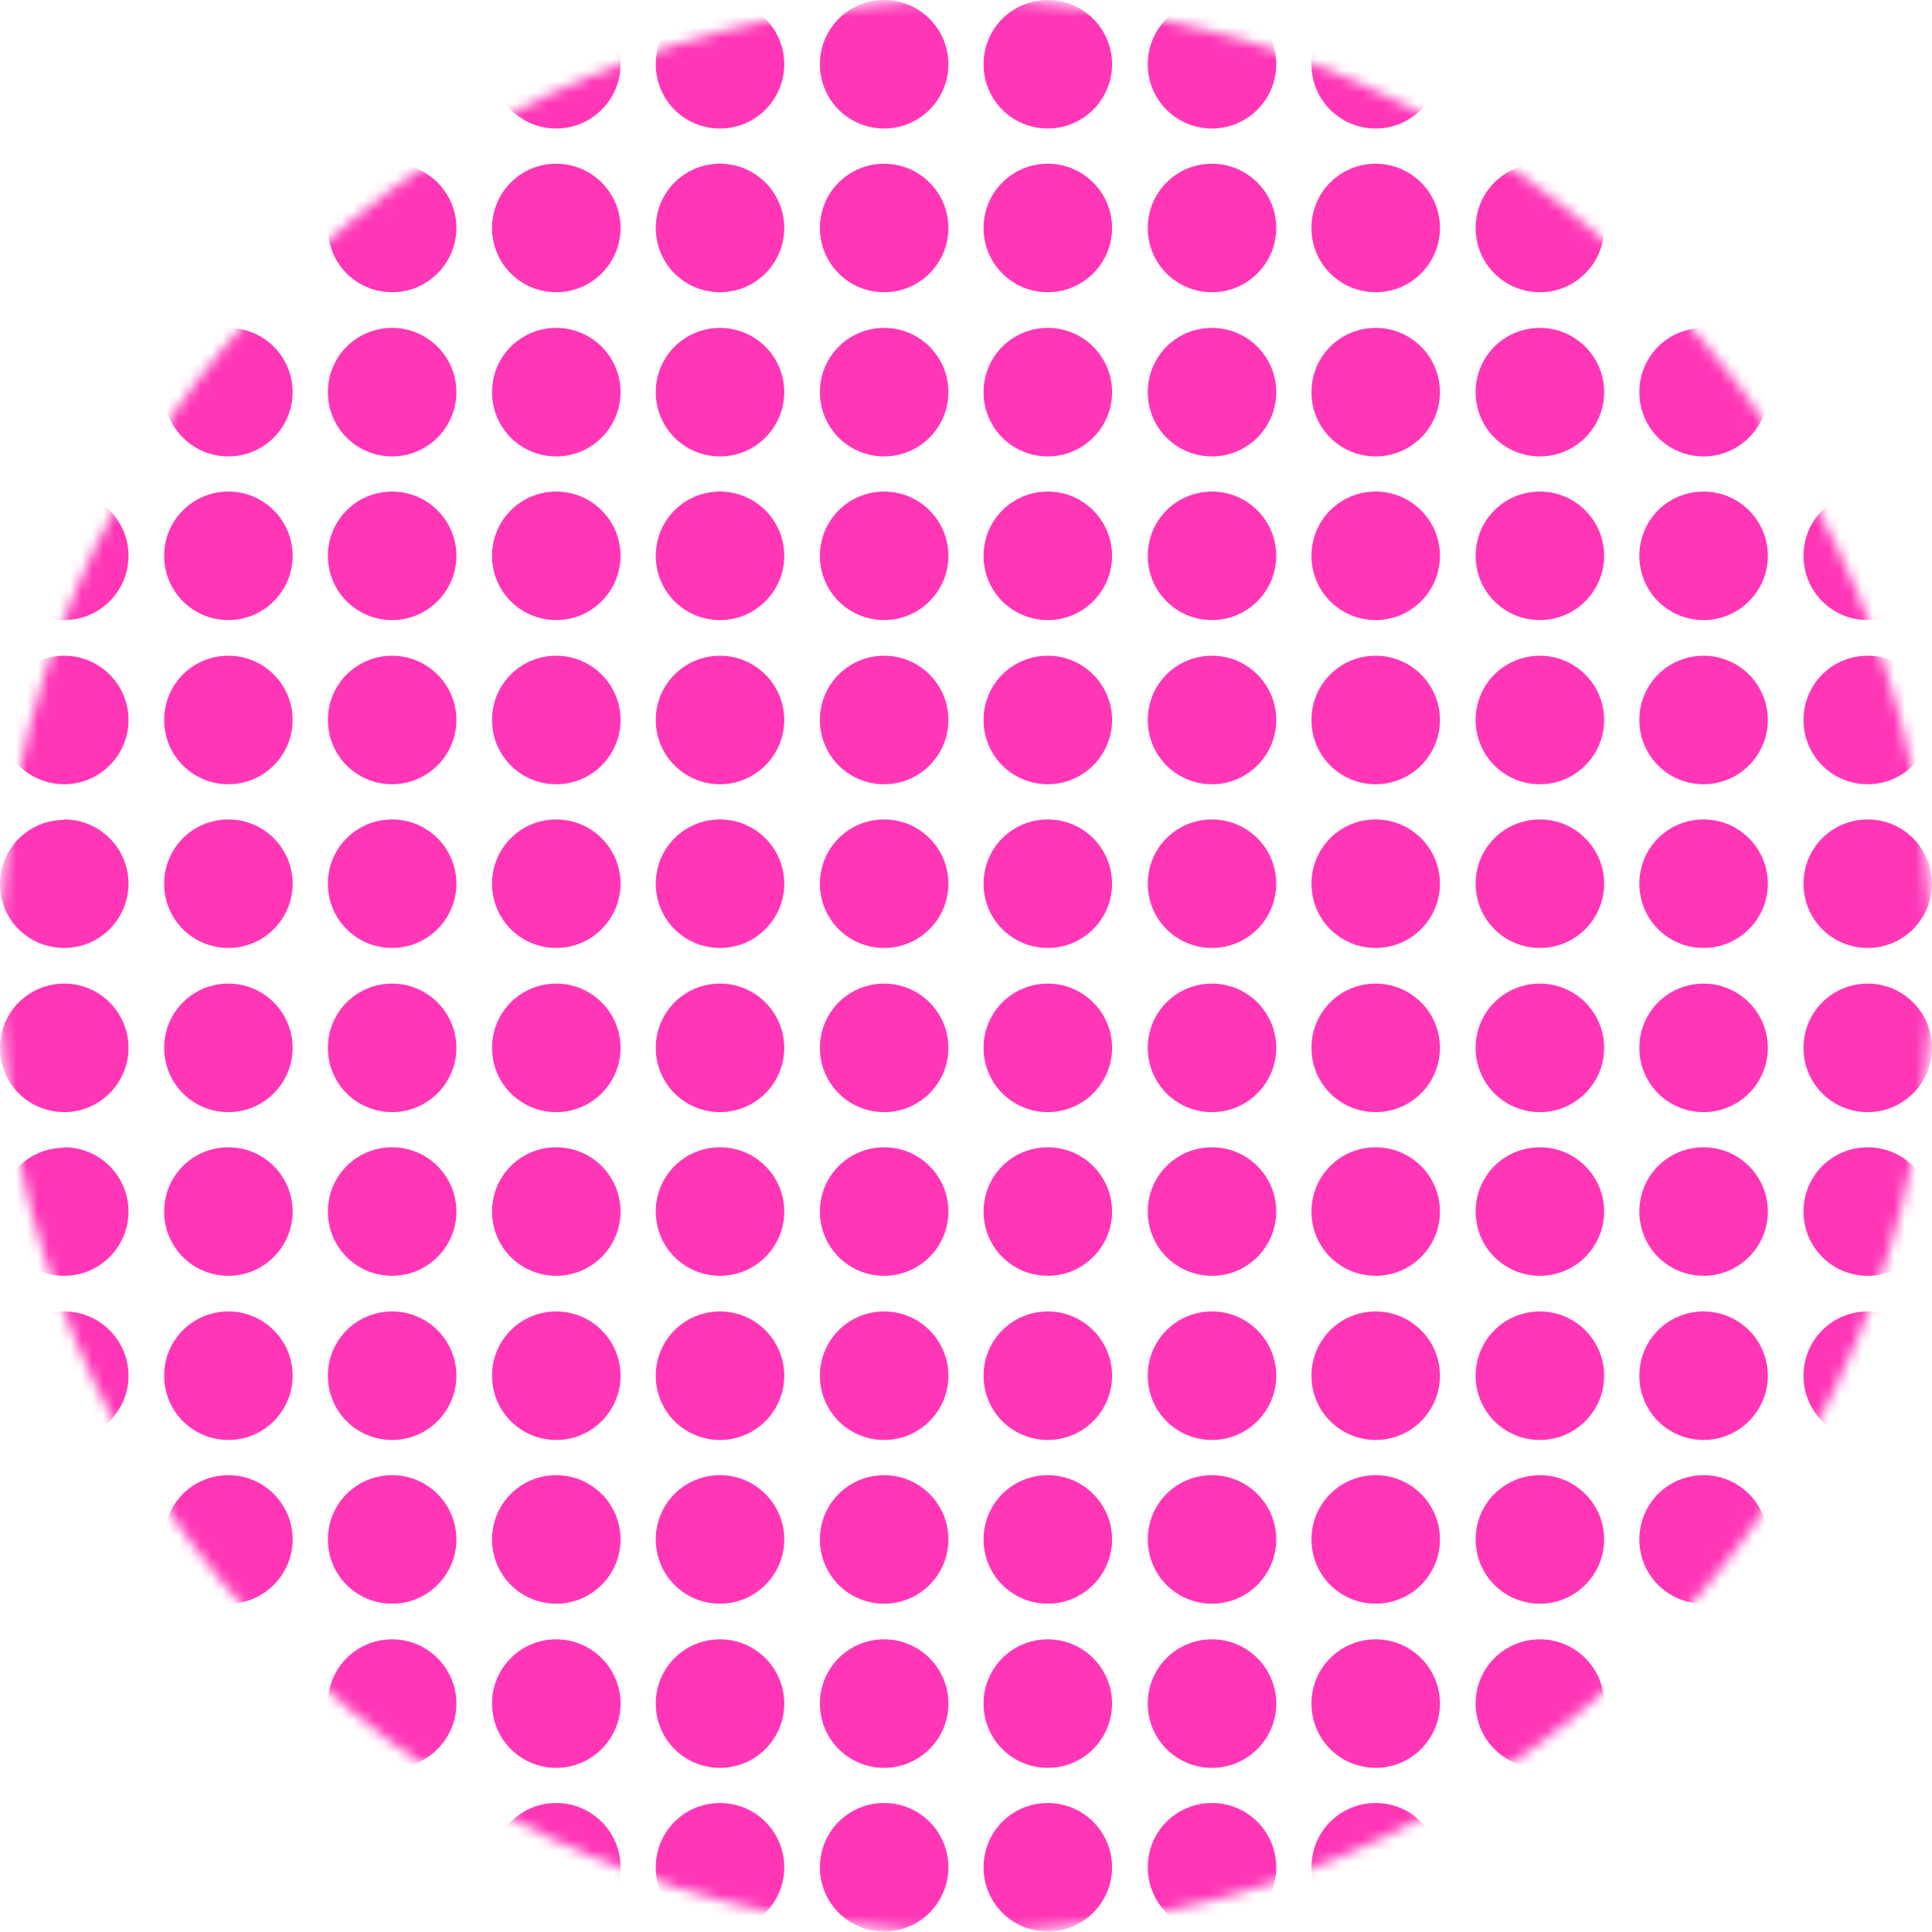 <svg width="178" height="178" viewBox="0 0 178 178" fill="none" xmlns="http://www.w3.org/2000/svg">
<mask id="mask0_395_1450" style="mask-type:luminance" maskUnits="userSpaceOnUse" x="0" y="0" width="178" height="178">
<path d="M0 88.978C0 138.113 39.844 178 89.022 178C138.2 178 178 138.156 178 88.978C178 39.8 138.156 0 89.022 0C39.887 0 0 39.844 0 88.978Z" fill="white"/>
</mask>
<g mask="url(#mask0_395_1450)">
<path d="M5.92 166.115C9.205 166.115 11.841 168.795 11.841 172.036C11.841 175.277 9.205 177.956 5.92 177.956C2.636 177.956 0 175.363 0 172.079C0 168.795 2.636 166.159 5.92 166.159" fill="#FF37B7"/>
<path d="M5.92 151.035C9.205 151.035 11.841 153.714 11.841 156.955C11.841 160.196 9.205 162.876 5.92 162.876C2.636 162.876 0 160.24 0 156.955C0 153.671 2.636 151.035 5.92 151.035Z" fill="#FF37B7"/>
<path d="M5.92 135.91C9.205 135.91 11.841 138.589 11.841 141.83C11.841 145.071 9.205 147.75 5.92 147.75C2.636 147.75 0 145.158 0 141.873C0 138.589 2.636 135.953 5.92 135.953" fill="#FF37B7"/>
<path d="M5.92 120.827C9.205 120.827 11.841 123.506 11.841 126.748C11.841 129.989 9.205 132.668 5.92 132.668C2.636 132.668 0 130.032 0 126.748C0 123.463 2.636 120.827 5.92 120.827Z" fill="#FF37B7"/>
<path d="M5.92 105.702C9.205 105.702 11.841 108.381 11.841 111.622C11.841 114.863 9.205 117.543 5.92 117.543C2.636 117.543 0 114.95 0 111.665C0 108.381 2.636 105.745 5.92 105.745" fill="#FF37B7"/>
<path d="M5.92 90.621C9.205 90.621 11.841 93.301 11.841 96.542C11.841 99.783 9.205 102.462 5.92 102.462C2.636 102.462 0 99.826 0 96.542C0 93.257 2.636 90.621 5.92 90.621Z" fill="#FF37B7"/>
<path d="M5.92 75.496C9.205 75.496 11.841 78.176 11.841 81.417C11.841 84.658 9.205 87.337 5.92 87.337C2.636 87.337 0 84.744 0 81.46C0 78.176 2.636 75.54 5.92 75.54" fill="#FF37B7"/>
<path d="M5.92 60.414C9.205 60.414 11.841 63.093 11.841 66.334C11.841 69.575 9.205 72.254 5.92 72.254C2.636 72.254 0 69.618 0 66.334C0 63.05 2.636 60.414 5.92 60.414Z" fill="#FF37B7"/>
<path d="M5.92 45.288C9.205 45.288 11.841 47.968 11.841 51.209C11.841 54.45 9.205 57.129 5.92 57.129C2.636 57.129 0 54.536 0 51.252C0 47.968 2.636 45.331 5.92 45.331" fill="#FF37B7"/>
<path d="M5.92 30.208C9.205 30.208 11.841 32.887 11.841 36.128C11.841 39.369 9.205 42.048 5.92 42.048C2.636 42.048 0 39.412 0 36.128C0 32.844 2.636 30.208 5.92 30.208Z" fill="#FF37B7"/>
<path d="M5.92 15.083C9.205 15.083 11.841 17.762 11.841 21.003C11.841 24.244 9.205 26.924 5.92 26.924C2.636 26.924 0 24.331 0 21.046C0 17.762 2.636 15.126 5.92 15.126" fill="#FF37B7"/>
<path d="M5.92 0C9.205 0 11.841 2.679 11.841 5.92C11.841 9.161 9.205 11.841 5.92 11.841C2.636 11.841 0 9.205 0 5.92C0 2.636 2.679 0 5.92 0Z" fill="#FF37B7"/>
<path d="M21.043 166.115C24.328 166.115 26.964 168.795 26.964 172.036C26.964 175.277 24.328 177.956 21.043 177.956C17.759 177.956 15.123 175.32 15.123 172.036C15.123 168.752 17.759 166.115 21.043 166.115Z" fill="#FF37B7"/>
<path d="M21.043 151.036C24.328 151.036 26.964 153.715 26.964 156.956C26.964 160.197 24.328 162.877 21.043 162.877C17.759 162.877 15.123 160.241 15.123 156.956C15.123 153.672 17.759 151.036 21.043 151.036Z" fill="#FF37B7"/>
<path d="M21.043 135.911C24.328 135.911 26.964 138.59 26.964 141.831C26.964 145.072 24.328 147.752 21.043 147.752C17.759 147.752 15.123 145.116 15.123 141.831C15.123 138.547 17.759 135.911 21.043 135.911Z" fill="#FF37B7"/>
<path d="M21.043 120.827C24.328 120.827 26.964 123.506 26.964 126.748C26.964 129.989 24.328 132.668 21.043 132.668C17.759 132.668 15.123 130.032 15.123 126.748C15.123 123.463 17.759 120.827 21.043 120.827Z" fill="#FF37B7"/>
<path d="M21.043 105.702C24.328 105.702 26.964 108.381 26.964 111.622C26.964 114.863 24.328 117.543 21.043 117.543C17.759 117.543 15.123 114.907 15.123 111.622C15.123 108.338 17.759 105.702 21.043 105.702Z" fill="#FF37B7"/>
<path d="M21.043 90.622C24.328 90.622 26.964 93.302 26.964 96.543C26.964 99.784 24.328 102.463 21.043 102.463C17.759 102.463 15.123 99.827 15.123 96.543C15.123 93.258 17.759 90.622 21.043 90.622Z" fill="#FF37B7"/>
<path d="M21.043 75.497C24.328 75.497 26.964 78.177 26.964 81.418C26.964 84.659 24.328 87.338 21.043 87.338C17.759 87.338 15.123 84.702 15.123 81.418C15.123 78.133 17.759 75.497 21.043 75.497Z" fill="#FF37B7"/>
<path d="M21.043 60.414C24.328 60.414 26.964 63.093 26.964 66.334C26.964 69.575 24.328 72.254 21.043 72.254C17.759 72.254 15.123 69.618 15.123 66.334C15.123 63.05 17.759 60.414 21.043 60.414Z" fill="#FF37B7"/>
<path d="M21.043 45.288C24.328 45.288 26.964 47.968 26.964 51.209C26.964 54.45 24.328 57.129 21.043 57.129C17.759 57.129 15.123 54.493 15.123 51.209C15.123 47.924 17.759 45.288 21.043 45.288Z" fill="#FF37B7"/>
<path d="M21.043 30.209C24.328 30.209 26.964 32.888 26.964 36.129C26.964 39.37 24.328 42.05 21.043 42.05C17.759 42.05 15.123 39.413 15.123 36.129C15.123 32.845 17.759 30.209 21.043 30.209Z" fill="#FF37B7"/>
<path d="M21.043 15.084C24.328 15.084 26.964 17.763 26.964 21.004C26.964 24.245 24.328 26.924 21.043 26.924C17.759 26.924 15.123 24.288 15.123 21.004C15.123 17.72 17.759 15.084 21.043 15.084Z" fill="#FF37B7"/>
<path d="M21.043 0C24.328 0 26.964 2.679 26.964 5.92C26.964 9.161 24.328 11.841 21.043 11.841C17.759 11.841 15.123 9.205 15.123 5.92C15.123 2.636 17.759 0 21.043 0Z" fill="#FF37B7"/>
<path d="M36.129 166.115C39.413 166.115 42.05 168.795 42.05 172.036C42.05 175.277 39.413 177.956 36.129 177.956C32.845 177.956 30.209 175.32 30.209 172.036C30.209 168.752 32.845 166.115 36.129 166.115Z" fill="#FF37B7"/>
<path d="M36.129 151.036C39.413 151.036 42.05 153.715 42.05 156.956C42.05 160.197 39.413 162.877 36.129 162.877C32.845 162.877 30.209 160.241 30.209 156.956C30.209 153.672 32.845 151.036 36.129 151.036Z" fill="#FF37B7"/>
<path d="M36.129 135.911C39.413 135.911 42.05 138.59 42.05 141.831C42.05 145.072 39.413 147.752 36.129 147.752C32.845 147.752 30.209 145.116 30.209 141.831C30.209 138.547 32.845 135.911 36.129 135.911Z" fill="#FF37B7"/>
<path d="M36.129 120.827C39.413 120.827 42.05 123.506 42.05 126.748C42.05 129.989 39.413 132.668 36.129 132.668C32.845 132.668 30.209 130.032 30.209 126.748C30.209 123.463 32.845 120.827 36.129 120.827Z" fill="#FF37B7"/>
<path d="M36.129 105.702C39.413 105.702 42.05 108.381 42.05 111.622C42.05 114.863 39.413 117.543 36.129 117.543C32.845 117.543 30.209 114.907 30.209 111.622C30.209 108.338 32.845 105.702 36.129 105.702Z" fill="#FF37B7"/>
<path d="M36.129 90.622C39.413 90.622 42.05 93.302 42.05 96.543C42.05 99.784 39.413 102.463 36.129 102.463C32.845 102.463 30.209 99.827 30.209 96.543C30.209 93.258 32.845 90.622 36.129 90.622Z" fill="#FF37B7"/>
<path d="M36.129 75.497C39.413 75.497 42.05 78.177 42.05 81.418C42.05 84.659 39.413 87.338 36.129 87.338C32.845 87.338 30.209 84.702 30.209 81.418C30.209 78.133 32.845 75.497 36.129 75.497Z" fill="#FF37B7"/>
<path d="M36.129 60.414C39.413 60.414 42.05 63.093 42.05 66.334C42.05 69.575 39.413 72.254 36.129 72.254C32.845 72.254 30.209 69.618 30.209 66.334C30.209 63.05 32.845 60.414 36.129 60.414Z" fill="#FF37B7"/>
<path d="M36.129 45.288C39.413 45.288 42.05 47.968 42.05 51.209C42.05 54.45 39.413 57.129 36.129 57.129C32.845 57.129 30.209 54.493 30.209 51.209C30.209 47.924 32.845 45.288 36.129 45.288Z" fill="#FF37B7"/>
<path d="M36.129 30.209C39.413 30.209 42.05 32.888 42.05 36.129C42.05 39.37 39.413 42.05 36.129 42.05C32.845 42.05 30.209 39.413 30.209 36.129C30.209 32.845 32.845 30.209 36.129 30.209Z" fill="#FF37B7"/>
<path d="M36.129 15.084C39.413 15.084 42.05 17.763 42.05 21.004C42.05 24.245 39.413 26.924 36.129 26.924C32.845 26.924 30.209 24.288 30.209 21.004C30.209 17.72 32.845 15.084 36.129 15.084Z" fill="#FF37B7"/>
<path d="M36.129 0C39.413 0 42.05 2.679 42.05 5.92C42.05 9.161 39.413 11.841 36.129 11.841C32.845 11.841 30.209 9.205 30.209 5.92C30.209 2.636 32.845 0 36.129 0Z" fill="#FF37B7"/>
<path d="M51.252 166.115C54.536 166.115 57.173 168.795 57.173 172.036C57.173 175.277 54.536 177.956 51.252 177.956C47.968 177.956 45.332 175.32 45.332 172.036C45.332 168.752 47.968 166.115 51.252 166.115Z" fill="#FF37B7"/>
<path d="M51.252 151.036C54.536 151.036 57.173 153.715 57.173 156.956C57.173 160.197 54.536 162.877 51.252 162.877C47.968 162.877 45.332 160.241 45.332 156.956C45.332 153.672 47.968 151.036 51.252 151.036Z" fill="#FF37B7"/>
<path d="M51.252 135.911C54.536 135.911 57.173 138.59 57.173 141.831C57.173 145.072 54.536 147.752 51.252 147.752C47.968 147.752 45.332 145.116 45.332 141.831C45.332 138.547 47.968 135.911 51.252 135.911Z" fill="#FF37B7"/>
<path d="M51.252 120.827C54.536 120.827 57.173 123.506 57.173 126.748C57.173 129.989 54.536 132.668 51.252 132.668C47.968 132.668 45.332 130.032 45.332 126.748C45.332 123.463 47.968 120.827 51.252 120.827Z" fill="#FF37B7"/>
<path d="M51.252 105.702C54.536 105.702 57.173 108.381 57.173 111.622C57.173 114.863 54.536 117.543 51.252 117.543C47.968 117.543 45.332 114.907 45.332 111.622C45.332 108.338 47.968 105.702 51.252 105.702Z" fill="#FF37B7"/>
<path d="M51.252 90.622C54.536 90.622 57.173 93.302 57.173 96.543C57.173 99.784 54.536 102.463 51.252 102.463C47.968 102.463 45.332 99.827 45.332 96.543C45.332 93.258 47.968 90.622 51.252 90.622Z" fill="#FF37B7"/>
<path d="M51.252 75.497C54.536 75.497 57.173 78.177 57.173 81.418C57.173 84.659 54.536 87.338 51.252 87.338C47.968 87.338 45.332 84.702 45.332 81.418C45.332 78.133 47.968 75.497 51.252 75.497Z" fill="#FF37B7"/>
<path d="M51.252 60.414C54.536 60.414 57.173 63.093 57.173 66.334C57.173 69.575 54.536 72.254 51.252 72.254C47.968 72.254 45.332 69.618 45.332 66.334C45.332 63.05 47.968 60.414 51.252 60.414Z" fill="#FF37B7"/>
<path d="M51.252 45.288C54.536 45.288 57.173 47.968 57.173 51.209C57.173 54.45 54.536 57.129 51.252 57.129C47.968 57.129 45.332 54.493 45.332 51.209C45.332 47.924 47.968 45.288 51.252 45.288Z" fill="#FF37B7"/>
<path d="M51.252 30.209C54.536 30.209 57.173 32.888 57.173 36.129C57.173 39.37 54.536 42.05 51.252 42.05C47.968 42.05 45.332 39.413 45.332 36.129C45.332 32.845 47.968 30.209 51.252 30.209Z" fill="#FF37B7"/>
<path d="M51.252 15.084C54.536 15.084 57.173 17.763 57.173 21.004C57.173 24.245 54.536 26.924 51.252 26.924C47.968 26.924 45.332 24.288 45.332 21.004C45.332 17.72 47.968 15.084 51.252 15.084Z" fill="#FF37B7"/>
<path d="M51.252 0C54.536 0 57.173 2.679 57.173 5.92C57.173 9.161 54.536 11.841 51.252 11.841C47.968 11.841 45.332 9.205 45.332 5.92C45.332 2.636 47.968 0 51.252 0Z" fill="#FF37B7"/>
<path d="M66.338 166.115C69.622 166.115 72.258 168.795 72.258 172.036C72.258 175.277 69.622 177.956 66.338 177.956C63.054 177.956 60.418 175.32 60.418 172.036C60.418 168.752 63.054 166.115 66.338 166.115Z" fill="#FF37B7"/>
<path d="M66.338 151.036C69.622 151.036 72.258 153.715 72.258 156.956C72.258 160.197 69.622 162.877 66.338 162.877C63.054 162.877 60.418 160.241 60.418 156.956C60.418 153.672 63.054 151.036 66.338 151.036Z" fill="#FF37B7"/>
<path d="M66.338 135.911C69.622 135.911 72.258 138.59 72.258 141.831C72.258 145.072 69.622 147.752 66.338 147.752C63.054 147.752 60.418 145.116 60.418 141.831C60.418 138.547 63.054 135.911 66.338 135.911Z" fill="#FF37B7"/>
<path d="M66.338 120.827C69.622 120.827 72.258 123.506 72.258 126.748C72.258 129.989 69.622 132.668 66.338 132.668C63.054 132.668 60.418 130.032 60.418 126.748C60.418 123.463 63.054 120.827 66.338 120.827Z" fill="#FF37B7"/>
<path d="M66.338 105.702C69.622 105.702 72.258 108.381 72.258 111.622C72.258 114.863 69.622 117.543 66.338 117.543C63.054 117.543 60.418 114.907 60.418 111.622C60.418 108.338 63.054 105.702 66.338 105.702Z" fill="#FF37B7"/>
<path d="M66.338 90.622C69.622 90.622 72.258 93.302 72.258 96.543C72.258 99.784 69.622 102.463 66.338 102.463C63.054 102.463 60.418 99.827 60.418 96.543C60.418 93.258 63.054 90.622 66.338 90.622Z" fill="#FF37B7"/>
<path d="M66.338 75.497C69.622 75.497 72.258 78.177 72.258 81.418C72.258 84.659 69.622 87.338 66.338 87.338C63.054 87.338 60.418 84.702 60.418 81.418C60.418 78.133 63.054 75.497 66.338 75.497Z" fill="#FF37B7"/>
<path d="M66.338 60.414C69.622 60.414 72.258 63.093 72.258 66.334C72.258 69.575 69.622 72.254 66.338 72.254C63.054 72.254 60.418 69.618 60.418 66.334C60.418 63.05 63.054 60.414 66.338 60.414Z" fill="#FF37B7"/>
<path d="M66.338 45.288C69.622 45.288 72.258 47.968 72.258 51.209C72.258 54.45 69.622 57.129 66.338 57.129C63.054 57.129 60.418 54.493 60.418 51.209C60.418 47.924 63.054 45.288 66.338 45.288Z" fill="#FF37B7"/>
<path d="M66.338 30.209C69.622 30.209 72.258 32.888 72.258 36.129C72.258 39.37 69.622 42.05 66.338 42.05C63.054 42.05 60.418 39.413 60.418 36.129C60.418 32.845 63.054 30.209 66.338 30.209Z" fill="#FF37B7"/>
<path d="M66.338 15.084C69.622 15.084 72.258 17.763 72.258 21.004C72.258 24.245 69.622 26.924 66.338 26.924C63.054 26.924 60.418 24.288 60.418 21.004C60.418 17.72 63.054 15.084 66.338 15.084Z" fill="#FF37B7"/>
<path d="M66.338 0C69.622 0 72.258 2.679 72.258 5.92C72.258 9.161 69.622 11.841 66.338 11.841C63.054 11.841 60.418 9.205 60.418 5.92C60.418 2.636 63.054 0 66.338 0Z" fill="#FF37B7"/>
<path d="M81.461 166.115C84.745 166.115 87.382 168.795 87.382 172.036C87.382 175.277 84.745 177.956 81.461 177.956C78.177 177.956 75.541 175.32 75.541 172.036C75.541 168.752 78.177 166.115 81.461 166.115Z" fill="#FF37B7"/>
<path d="M81.461 151.036C84.745 151.036 87.382 153.715 87.382 156.956C87.382 160.197 84.745 162.877 81.461 162.877C78.177 162.877 75.541 160.241 75.541 156.956C75.541 153.672 78.177 151.036 81.461 151.036Z" fill="#FF37B7"/>
<path d="M81.461 135.911C84.745 135.911 87.382 138.59 87.382 141.831C87.382 145.072 84.745 147.752 81.461 147.752C78.177 147.752 75.541 145.116 75.541 141.831C75.541 138.547 78.177 135.911 81.461 135.911Z" fill="#FF37B7"/>
<path d="M81.461 120.827C84.745 120.827 87.382 123.506 87.382 126.748C87.382 129.989 84.745 132.668 81.461 132.668C78.177 132.668 75.541 130.032 75.541 126.748C75.541 123.463 78.177 120.827 81.461 120.827Z" fill="#FF37B7"/>
<path d="M81.461 105.702C84.745 105.702 87.382 108.381 87.382 111.622C87.382 114.863 84.745 117.543 81.461 117.543C78.177 117.543 75.541 114.907 75.541 111.622C75.541 108.338 78.177 105.702 81.461 105.702Z" fill="#FF37B7"/>
<path d="M81.461 90.622C84.745 90.622 87.382 93.302 87.382 96.543C87.382 99.784 84.745 102.463 81.461 102.463C78.177 102.463 75.541 99.827 75.541 96.543C75.541 93.258 78.177 90.622 81.461 90.622Z" fill="#FF37B7"/>
<path d="M81.461 75.497C84.745 75.497 87.382 78.177 87.382 81.418C87.382 84.659 84.745 87.338 81.461 87.338C78.177 87.338 75.541 84.702 75.541 81.418C75.541 78.133 78.177 75.497 81.461 75.497Z" fill="#FF37B7"/>
<path d="M81.461 60.414C84.745 60.414 87.382 63.093 87.382 66.334C87.382 69.575 84.745 72.254 81.461 72.254C78.177 72.254 75.541 69.618 75.541 66.334C75.541 63.05 78.177 60.414 81.461 60.414Z" fill="#FF37B7"/>
<path d="M81.461 45.288C84.745 45.288 87.382 47.968 87.382 51.209C87.382 54.45 84.745 57.129 81.461 57.129C78.177 57.129 75.541 54.493 75.541 51.209C75.541 47.924 78.177 45.288 81.461 45.288Z" fill="#FF37B7"/>
<path d="M81.461 30.209C84.745 30.209 87.382 32.888 87.382 36.129C87.382 39.37 84.745 42.05 81.461 42.05C78.177 42.05 75.541 39.413 75.541 36.129C75.541 32.845 78.177 30.209 81.461 30.209Z" fill="#FF37B7"/>
<path d="M81.461 15.084C84.745 15.084 87.382 17.763 87.382 21.004C87.382 24.245 84.745 26.924 81.461 26.924C78.177 26.924 75.541 24.288 75.541 21.004C75.541 17.72 78.177 15.084 81.461 15.084Z" fill="#FF37B7"/>
<path d="M81.461 0C84.745 0 87.382 2.679 87.382 5.92C87.382 9.161 84.745 11.841 81.461 11.841C78.177 11.841 75.541 9.205 75.541 5.92C75.541 2.636 78.177 0 81.461 0Z" fill="#FF37B7"/>
<path d="M96.539 166.115C99.823 166.115 102.459 168.795 102.459 172.036C102.459 175.277 99.823 177.956 96.539 177.956C93.254 177.956 90.618 175.32 90.618 172.036C90.618 168.752 93.254 166.115 96.539 166.115Z" fill="#FF37B7"/>
<path d="M96.539 151.036C99.823 151.036 102.459 153.715 102.459 156.956C102.459 160.197 99.823 162.877 96.539 162.877C93.254 162.877 90.618 160.241 90.618 156.956C90.618 153.672 93.254 151.036 96.539 151.036Z" fill="#FF37B7"/>
<path d="M96.539 135.911C99.823 135.911 102.459 138.59 102.459 141.831C102.459 145.072 99.823 147.752 96.539 147.752C93.254 147.752 90.618 145.116 90.618 141.831C90.618 138.547 93.254 135.911 96.539 135.911Z" fill="#FF37B7"/>
<path d="M96.539 120.827C99.823 120.827 102.459 123.506 102.459 126.748C102.459 129.989 99.823 132.668 96.539 132.668C93.254 132.668 90.618 130.032 90.618 126.748C90.618 123.463 93.254 120.827 96.539 120.827Z" fill="#FF37B7"/>
<path d="M96.539 105.702C99.823 105.702 102.459 108.381 102.459 111.622C102.459 114.863 99.823 117.543 96.539 117.543C93.254 117.543 90.618 114.907 90.618 111.622C90.618 108.338 93.254 105.702 96.539 105.702Z" fill="#FF37B7"/>
<path d="M96.539 90.622C99.823 90.622 102.459 93.302 102.459 96.543C102.459 99.784 99.823 102.463 96.539 102.463C93.254 102.463 90.618 99.827 90.618 96.543C90.618 93.258 93.254 90.622 96.539 90.622Z" fill="#FF37B7"/>
<path d="M96.539 75.497C99.823 75.497 102.459 78.177 102.459 81.418C102.459 84.659 99.823 87.338 96.539 87.338C93.254 87.338 90.618 84.702 90.618 81.418C90.618 78.133 93.254 75.497 96.539 75.497Z" fill="#FF37B7"/>
<path d="M96.539 60.414C99.823 60.414 102.459 63.093 102.459 66.334C102.459 69.575 99.823 72.254 96.539 72.254C93.254 72.254 90.618 69.618 90.618 66.334C90.618 63.05 93.254 60.414 96.539 60.414Z" fill="#FF37B7"/>
<path d="M96.539 45.288C99.823 45.288 102.459 47.968 102.459 51.209C102.459 54.45 99.823 57.129 96.539 57.129C93.254 57.129 90.618 54.493 90.618 51.209C90.618 47.924 93.254 45.288 96.539 45.288Z" fill="#FF37B7"/>
<path d="M96.539 30.209C99.823 30.209 102.459 32.888 102.459 36.129C102.459 39.37 99.823 42.05 96.539 42.05C93.254 42.05 90.618 39.413 90.618 36.129C90.618 32.845 93.254 30.209 96.539 30.209Z" fill="#FF37B7"/>
<path d="M96.539 15.084C99.823 15.084 102.459 17.763 102.459 21.004C102.459 24.245 99.823 26.924 96.539 26.924C93.254 26.924 90.618 24.288 90.618 21.004C90.618 17.72 93.254 15.084 96.539 15.084Z" fill="#FF37B7"/>
<path d="M96.539 0C99.823 0 102.459 2.679 102.459 5.92C102.459 9.161 99.823 11.841 96.539 11.841C93.254 11.841 90.618 9.205 90.618 5.92C90.618 2.636 93.254 0 96.539 0Z" fill="#FF37B7"/>
<path d="M111.666 166.115C114.95 166.115 117.586 168.795 117.586 172.036C117.586 175.277 114.95 177.956 111.666 177.956C108.382 177.956 105.745 175.32 105.745 172.036C105.745 168.752 108.382 166.115 111.666 166.115Z" fill="#FF37B7"/>
<path d="M111.666 151.036C114.95 151.036 117.586 153.715 117.586 156.956C117.586 160.197 114.95 162.877 111.666 162.877C108.382 162.877 105.745 160.241 105.745 156.956C105.745 153.672 108.382 151.036 111.666 151.036Z" fill="#FF37B7"/>
<path d="M111.666 135.911C114.95 135.911 117.586 138.59 117.586 141.831C117.586 145.072 114.95 147.752 111.666 147.752C108.382 147.752 105.745 145.116 105.745 141.831C105.745 138.547 108.382 135.911 111.666 135.911Z" fill="#FF37B7"/>
<path d="M111.666 120.827C114.95 120.827 117.586 123.506 117.586 126.748C117.586 129.989 114.95 132.668 111.666 132.668C108.382 132.668 105.745 130.032 105.745 126.748C105.745 123.463 108.382 120.827 111.666 120.827Z" fill="#FF37B7"/>
<path d="M111.666 105.702C114.95 105.702 117.586 108.381 117.586 111.622C117.586 114.863 114.95 117.543 111.666 117.543C108.382 117.543 105.745 114.907 105.745 111.622C105.745 108.338 108.382 105.702 111.666 105.702Z" fill="#FF37B7"/>
<path d="M111.666 90.622C114.95 90.622 117.586 93.302 117.586 96.543C117.586 99.784 114.95 102.463 111.666 102.463C108.382 102.463 105.745 99.827 105.745 96.543C105.745 93.258 108.382 90.622 111.666 90.622Z" fill="#FF37B7"/>
<path d="M111.666 75.497C114.95 75.497 117.586 78.177 117.586 81.418C117.586 84.659 114.95 87.338 111.666 87.338C108.382 87.338 105.745 84.702 105.745 81.418C105.745 78.133 108.382 75.497 111.666 75.497Z" fill="#FF37B7"/>
<path d="M111.666 60.414C114.95 60.414 117.586 63.093 117.586 66.334C117.586 69.575 114.95 72.254 111.666 72.254C108.382 72.254 105.745 69.618 105.745 66.334C105.745 63.05 108.382 60.414 111.666 60.414Z" fill="#FF37B7"/>
<path d="M111.666 45.288C114.95 45.288 117.586 47.968 117.586 51.209C117.586 54.45 114.95 57.129 111.666 57.129C108.382 57.129 105.745 54.493 105.745 51.209C105.745 47.924 108.382 45.288 111.666 45.288Z" fill="#FF37B7"/>
<path d="M111.666 30.209C114.95 30.209 117.586 32.888 117.586 36.129C117.586 39.37 114.95 42.05 111.666 42.05C108.382 42.05 105.745 39.413 105.745 36.129C105.745 32.845 108.382 30.209 111.666 30.209Z" fill="#FF37B7"/>
<path d="M111.666 15.084C114.95 15.084 117.586 17.763 117.586 21.004C117.586 24.245 114.95 26.924 111.666 26.924C108.382 26.924 105.745 24.288 105.745 21.004C105.745 17.72 108.382 15.084 111.666 15.084Z" fill="#FF37B7"/>
<path d="M111.666 0C114.95 0 117.586 2.679 117.586 5.92C117.586 9.161 114.95 11.841 111.666 11.841C108.382 11.841 105.745 9.205 105.745 5.92C105.745 2.636 108.382 0 111.666 0Z" fill="#FF37B7"/>
<path d="M126.747 166.115C130.032 166.115 132.668 168.795 132.668 172.036C132.668 175.277 130.032 177.956 126.747 177.956C123.463 177.956 120.827 175.32 120.827 172.036C120.827 168.752 123.463 166.115 126.747 166.115Z" fill="#FF37B7"/>
<path d="M126.747 151.036C130.032 151.036 132.668 153.715 132.668 156.956C132.668 160.197 130.032 162.877 126.747 162.877C123.463 162.877 120.827 160.241 120.827 156.956C120.827 153.672 123.463 151.036 126.747 151.036Z" fill="#FF37B7"/>
<path d="M126.747 135.911C130.032 135.911 132.668 138.59 132.668 141.831C132.668 145.072 130.032 147.752 126.747 147.752C123.463 147.752 120.827 145.116 120.827 141.831C120.827 138.547 123.463 135.911 126.747 135.911Z" fill="#FF37B7"/>
<path d="M126.747 120.827C130.032 120.827 132.668 123.506 132.668 126.748C132.668 129.989 130.032 132.668 126.747 132.668C123.463 132.668 120.827 130.032 120.827 126.748C120.827 123.463 123.463 120.827 126.747 120.827Z" fill="#FF37B7"/>
<path d="M126.747 105.702C130.032 105.702 132.668 108.381 132.668 111.622C132.668 114.863 130.032 117.543 126.747 117.543C123.463 117.543 120.827 114.907 120.827 111.622C120.827 108.338 123.463 105.702 126.747 105.702Z" fill="#FF37B7"/>
<path d="M126.747 90.622C130.032 90.622 132.668 93.302 132.668 96.543C132.668 99.784 130.032 102.463 126.747 102.463C123.463 102.463 120.827 99.827 120.827 96.543C120.827 93.258 123.463 90.622 126.747 90.622Z" fill="#FF37B7"/>
<path d="M126.747 75.497C130.032 75.497 132.668 78.177 132.668 81.418C132.668 84.659 130.032 87.338 126.747 87.338C123.463 87.338 120.827 84.702 120.827 81.418C120.827 78.133 123.463 75.497 126.747 75.497Z" fill="#FF37B7"/>
<path d="M126.747 60.414C130.032 60.414 132.668 63.093 132.668 66.334C132.668 69.575 130.032 72.254 126.747 72.254C123.463 72.254 120.827 69.618 120.827 66.334C120.827 63.05 123.463 60.414 126.747 60.414Z" fill="#FF37B7"/>
<path d="M126.747 45.288C130.032 45.288 132.668 47.968 132.668 51.209C132.668 54.45 130.032 57.129 126.747 57.129C123.463 57.129 120.827 54.493 120.827 51.209C120.827 47.924 123.463 45.288 126.747 45.288Z" fill="#FF37B7"/>
<path d="M126.747 30.209C130.032 30.209 132.668 32.888 132.668 36.129C132.668 39.37 130.032 42.05 126.747 42.05C123.463 42.05 120.827 39.413 120.827 36.129C120.827 32.845 123.463 30.209 126.747 30.209Z" fill="#FF37B7"/>
<path d="M126.747 15.084C130.032 15.084 132.668 17.763 132.668 21.004C132.668 24.245 130.032 26.924 126.747 26.924C123.463 26.924 120.827 24.288 120.827 21.004C120.827 17.72 123.463 15.084 126.747 15.084Z" fill="#FF37B7"/>
<path d="M126.747 0C130.032 0 132.668 2.679 132.668 5.92C132.668 9.161 130.032 11.841 126.747 11.841C123.463 11.841 120.827 9.205 120.827 5.92C120.827 2.636 123.463 0 126.747 0Z" fill="#FF37B7"/>
<path d="M141.875 166.115C145.159 166.115 147.795 168.795 147.795 172.036C147.795 175.277 145.159 177.956 141.875 177.956C138.59 177.956 135.954 175.32 135.954 172.036C135.954 168.752 138.59 166.115 141.875 166.115Z" fill="#FF37B7"/>
<path d="M141.875 151.036C145.159 151.036 147.795 153.715 147.795 156.956C147.795 160.197 145.159 162.877 141.875 162.877C138.59 162.877 135.954 160.241 135.954 156.956C135.954 153.672 138.59 151.036 141.875 151.036Z" fill="#FF37B7"/>
<path d="M141.875 135.911C145.159 135.911 147.795 138.59 147.795 141.831C147.795 145.072 145.159 147.752 141.875 147.752C138.59 147.752 135.954 145.116 135.954 141.831C135.954 138.547 138.59 135.911 141.875 135.911Z" fill="#FF37B7"/>
<path d="M141.875 120.827C145.159 120.827 147.795 123.506 147.795 126.748C147.795 129.989 145.159 132.668 141.875 132.668C138.59 132.668 135.954 130.032 135.954 126.748C135.954 123.463 138.59 120.827 141.875 120.827Z" fill="#FF37B7"/>
<path d="M141.875 105.702C145.159 105.702 147.795 108.381 147.795 111.622C147.795 114.863 145.159 117.543 141.875 117.543C138.59 117.543 135.954 114.907 135.954 111.622C135.954 108.338 138.59 105.702 141.875 105.702Z" fill="#FF37B7"/>
<path d="M141.875 90.622C145.159 90.622 147.795 93.302 147.795 96.543C147.795 99.784 145.159 102.463 141.875 102.463C138.59 102.463 135.954 99.827 135.954 96.543C135.954 93.258 138.59 90.622 141.875 90.622Z" fill="#FF37B7"/>
<path d="M141.875 75.497C145.159 75.497 147.795 78.177 147.795 81.418C147.795 84.659 145.159 87.338 141.875 87.338C138.59 87.338 135.954 84.702 135.954 81.418C135.954 78.133 138.59 75.497 141.875 75.497Z" fill="#FF37B7"/>
<path d="M141.875 60.414C145.159 60.414 147.795 63.093 147.795 66.334C147.795 69.575 145.159 72.254 141.875 72.254C138.59 72.254 135.954 69.618 135.954 66.334C135.954 63.05 138.59 60.414 141.875 60.414Z" fill="#FF37B7"/>
<path d="M141.875 45.288C145.159 45.288 147.795 47.968 147.795 51.209C147.795 54.45 145.159 57.129 141.875 57.129C138.59 57.129 135.954 54.493 135.954 51.209C135.954 47.924 138.59 45.288 141.875 45.288Z" fill="#FF37B7"/>
<path d="M141.875 30.209C145.159 30.209 147.795 32.888 147.795 36.129C147.795 39.37 145.159 42.05 141.875 42.05C138.59 42.05 135.954 39.413 135.954 36.129C135.954 32.845 138.59 30.209 141.875 30.209Z" fill="#FF37B7"/>
<path d="M141.875 15.084C145.159 15.084 147.795 17.763 147.795 21.004C147.795 24.245 145.159 26.924 141.875 26.924C138.59 26.924 135.954 24.288 135.954 21.004C135.954 17.72 138.59 15.084 141.875 15.084Z" fill="#FF37B7"/>
<path d="M141.875 0C145.159 0 147.795 2.679 147.795 5.92C147.795 9.161 145.159 11.841 141.875 11.841C138.59 11.841 135.954 9.205 135.954 5.92C135.954 2.636 138.59 0 141.875 0Z" fill="#FF37B7"/>
<path d="M156.956 166.115C160.241 166.115 162.877 168.795 162.877 172.036C162.877 175.277 160.241 177.956 156.956 177.956C153.672 177.956 151.036 175.32 151.036 172.036C151.036 168.752 153.672 166.115 156.956 166.115Z" fill="#FF37B7"/>
<path d="M156.956 151.036C160.241 151.036 162.877 153.715 162.877 156.956C162.877 160.197 160.241 162.877 156.956 162.877C153.672 162.877 151.036 160.241 151.036 156.956C151.036 153.672 153.672 151.036 156.956 151.036Z" fill="#FF37B7"/>
<path d="M156.956 135.911C160.241 135.911 162.877 138.59 162.877 141.831C162.877 145.072 160.241 147.752 156.956 147.752C153.672 147.752 151.036 145.116 151.036 141.831C151.036 138.547 153.672 135.911 156.956 135.911Z" fill="#FF37B7"/>
<path d="M156.956 120.827C160.241 120.827 162.877 123.506 162.877 126.748C162.877 129.989 160.241 132.668 156.956 132.668C153.672 132.668 151.036 130.032 151.036 126.748C151.036 123.463 153.672 120.827 156.956 120.827Z" fill="#FF37B7"/>
<path d="M156.956 105.702C160.241 105.702 162.877 108.381 162.877 111.622C162.877 114.863 160.241 117.543 156.956 117.543C153.672 117.543 151.036 114.907 151.036 111.622C151.036 108.338 153.672 105.702 156.956 105.702Z" fill="#FF37B7"/>
<path d="M156.956 90.622C160.241 90.622 162.877 93.302 162.877 96.543C162.877 99.784 160.241 102.463 156.956 102.463C153.672 102.463 151.036 99.827 151.036 96.543C151.036 93.258 153.672 90.622 156.956 90.622Z" fill="#FF37B7"/>
<path d="M156.956 75.497C160.241 75.497 162.877 78.177 162.877 81.418C162.877 84.659 160.241 87.338 156.956 87.338C153.672 87.338 151.036 84.702 151.036 81.418C151.036 78.133 153.672 75.497 156.956 75.497Z" fill="#FF37B7"/>
<path d="M156.956 60.414C160.241 60.414 162.877 63.093 162.877 66.334C162.877 69.575 160.241 72.254 156.956 72.254C153.672 72.254 151.036 69.618 151.036 66.334C151.036 63.05 153.672 60.414 156.956 60.414Z" fill="#FF37B7"/>
<path d="M156.956 45.288C160.241 45.288 162.877 47.968 162.877 51.209C162.877 54.45 160.241 57.129 156.956 57.129C153.672 57.129 151.036 54.493 151.036 51.209C151.036 47.924 153.672 45.288 156.956 45.288Z" fill="#FF37B7"/>
<path d="M156.956 30.209C160.241 30.209 162.877 32.888 162.877 36.129C162.877 39.37 160.241 42.05 156.956 42.05C153.672 42.05 151.036 39.413 151.036 36.129C151.036 32.845 153.672 30.209 156.956 30.209Z" fill="#FF37B7"/>
<path d="M156.956 15.084C160.241 15.084 162.877 17.763 162.877 21.004C162.877 24.245 160.241 26.924 156.956 26.924C153.672 26.924 151.036 24.288 151.036 21.004C151.036 17.72 153.672 15.084 156.956 15.084Z" fill="#FF37B7"/>
<path d="M156.956 0C160.241 0 162.877 2.679 162.877 5.92C162.877 9.161 160.241 11.841 156.956 11.841C153.672 11.841 151.036 9.205 151.036 5.92C151.036 2.636 153.672 0 156.956 0Z" fill="#FF37B7"/>
<path d="M172.079 166.115C175.364 166.115 178 168.795 178 172.036C178 175.277 175.364 177.956 172.079 177.956C168.795 177.956 166.159 175.32 166.159 172.036C166.159 168.752 168.795 166.115 172.079 166.115Z" fill="#FF37B7"/>
<path d="M172.079 151.036C175.364 151.036 178 153.715 178 156.956C178 160.197 175.364 162.877 172.079 162.877C168.795 162.877 166.159 160.241 166.159 156.956C166.159 153.672 168.795 151.036 172.079 151.036Z" fill="#FF37B7"/>
<path d="M172.079 135.911C175.364 135.911 178 138.59 178 141.831C178 145.072 175.364 147.752 172.079 147.752C168.795 147.752 166.159 145.116 166.159 141.831C166.159 138.547 168.795 135.911 172.079 135.911Z" fill="#FF37B7"/>
<path d="M172.079 120.827C175.364 120.827 178 123.506 178 126.748C178 129.989 175.364 132.668 172.079 132.668C168.795 132.668 166.159 130.032 166.159 126.748C166.159 123.463 168.795 120.827 172.079 120.827Z" fill="#FF37B7"/>
<path d="M172.079 105.702C175.364 105.702 178 108.381 178 111.622C178 114.863 175.364 117.543 172.079 117.543C168.795 117.543 166.159 114.907 166.159 111.622C166.159 108.338 168.795 105.702 172.079 105.702Z" fill="#FF37B7"/>
<path d="M172.079 90.622C175.364 90.622 178 93.302 178 96.543C178 99.784 175.364 102.463 172.079 102.463C168.795 102.463 166.159 99.827 166.159 96.543C166.159 93.258 168.795 90.622 172.079 90.622Z" fill="#FF37B7"/>
<path d="M172.079 75.497C175.364 75.497 178 78.177 178 81.418C178 84.659 175.364 87.338 172.079 87.338C168.795 87.338 166.159 84.702 166.159 81.418C166.159 78.133 168.795 75.497 172.079 75.497Z" fill="#FF37B7"/>
<path d="M172.079 60.414C175.364 60.414 178 63.093 178 66.334C178 69.575 175.364 72.254 172.079 72.254C168.795 72.254 166.159 69.618 166.159 66.334C166.159 63.05 168.795 60.414 172.079 60.414Z" fill="#FF37B7"/>
<path d="M172.079 45.288C175.364 45.288 178 47.968 178 51.209C178 54.45 175.364 57.129 172.079 57.129C168.795 57.129 166.159 54.493 166.159 51.209C166.159 47.924 168.795 45.288 172.079 45.288Z" fill="#FF37B7"/>
<path d="M172.079 30.209C175.364 30.209 178 32.888 178 36.129C178 39.37 175.364 42.05 172.079 42.05C168.795 42.05 166.159 39.413 166.159 36.129C166.159 32.845 168.795 30.209 172.079 30.209Z" fill="#FF37B7"/>
<path d="M172.079 15.084C175.364 15.084 178 17.763 178 21.004C178 24.245 175.364 26.924 172.079 26.924C168.795 26.924 166.159 24.288 166.159 21.004C166.159 17.72 168.795 15.084 172.079 15.084Z" fill="#FF37B7"/>
<path d="M172.079 0C175.364 0 178 2.679 178 5.92C178 9.161 175.364 11.841 172.079 11.841C168.795 11.841 166.159 9.205 166.159 5.92C166.159 2.636 168.795 0 172.079 0Z" fill="#FF37B7"/>
</g>
</svg>
